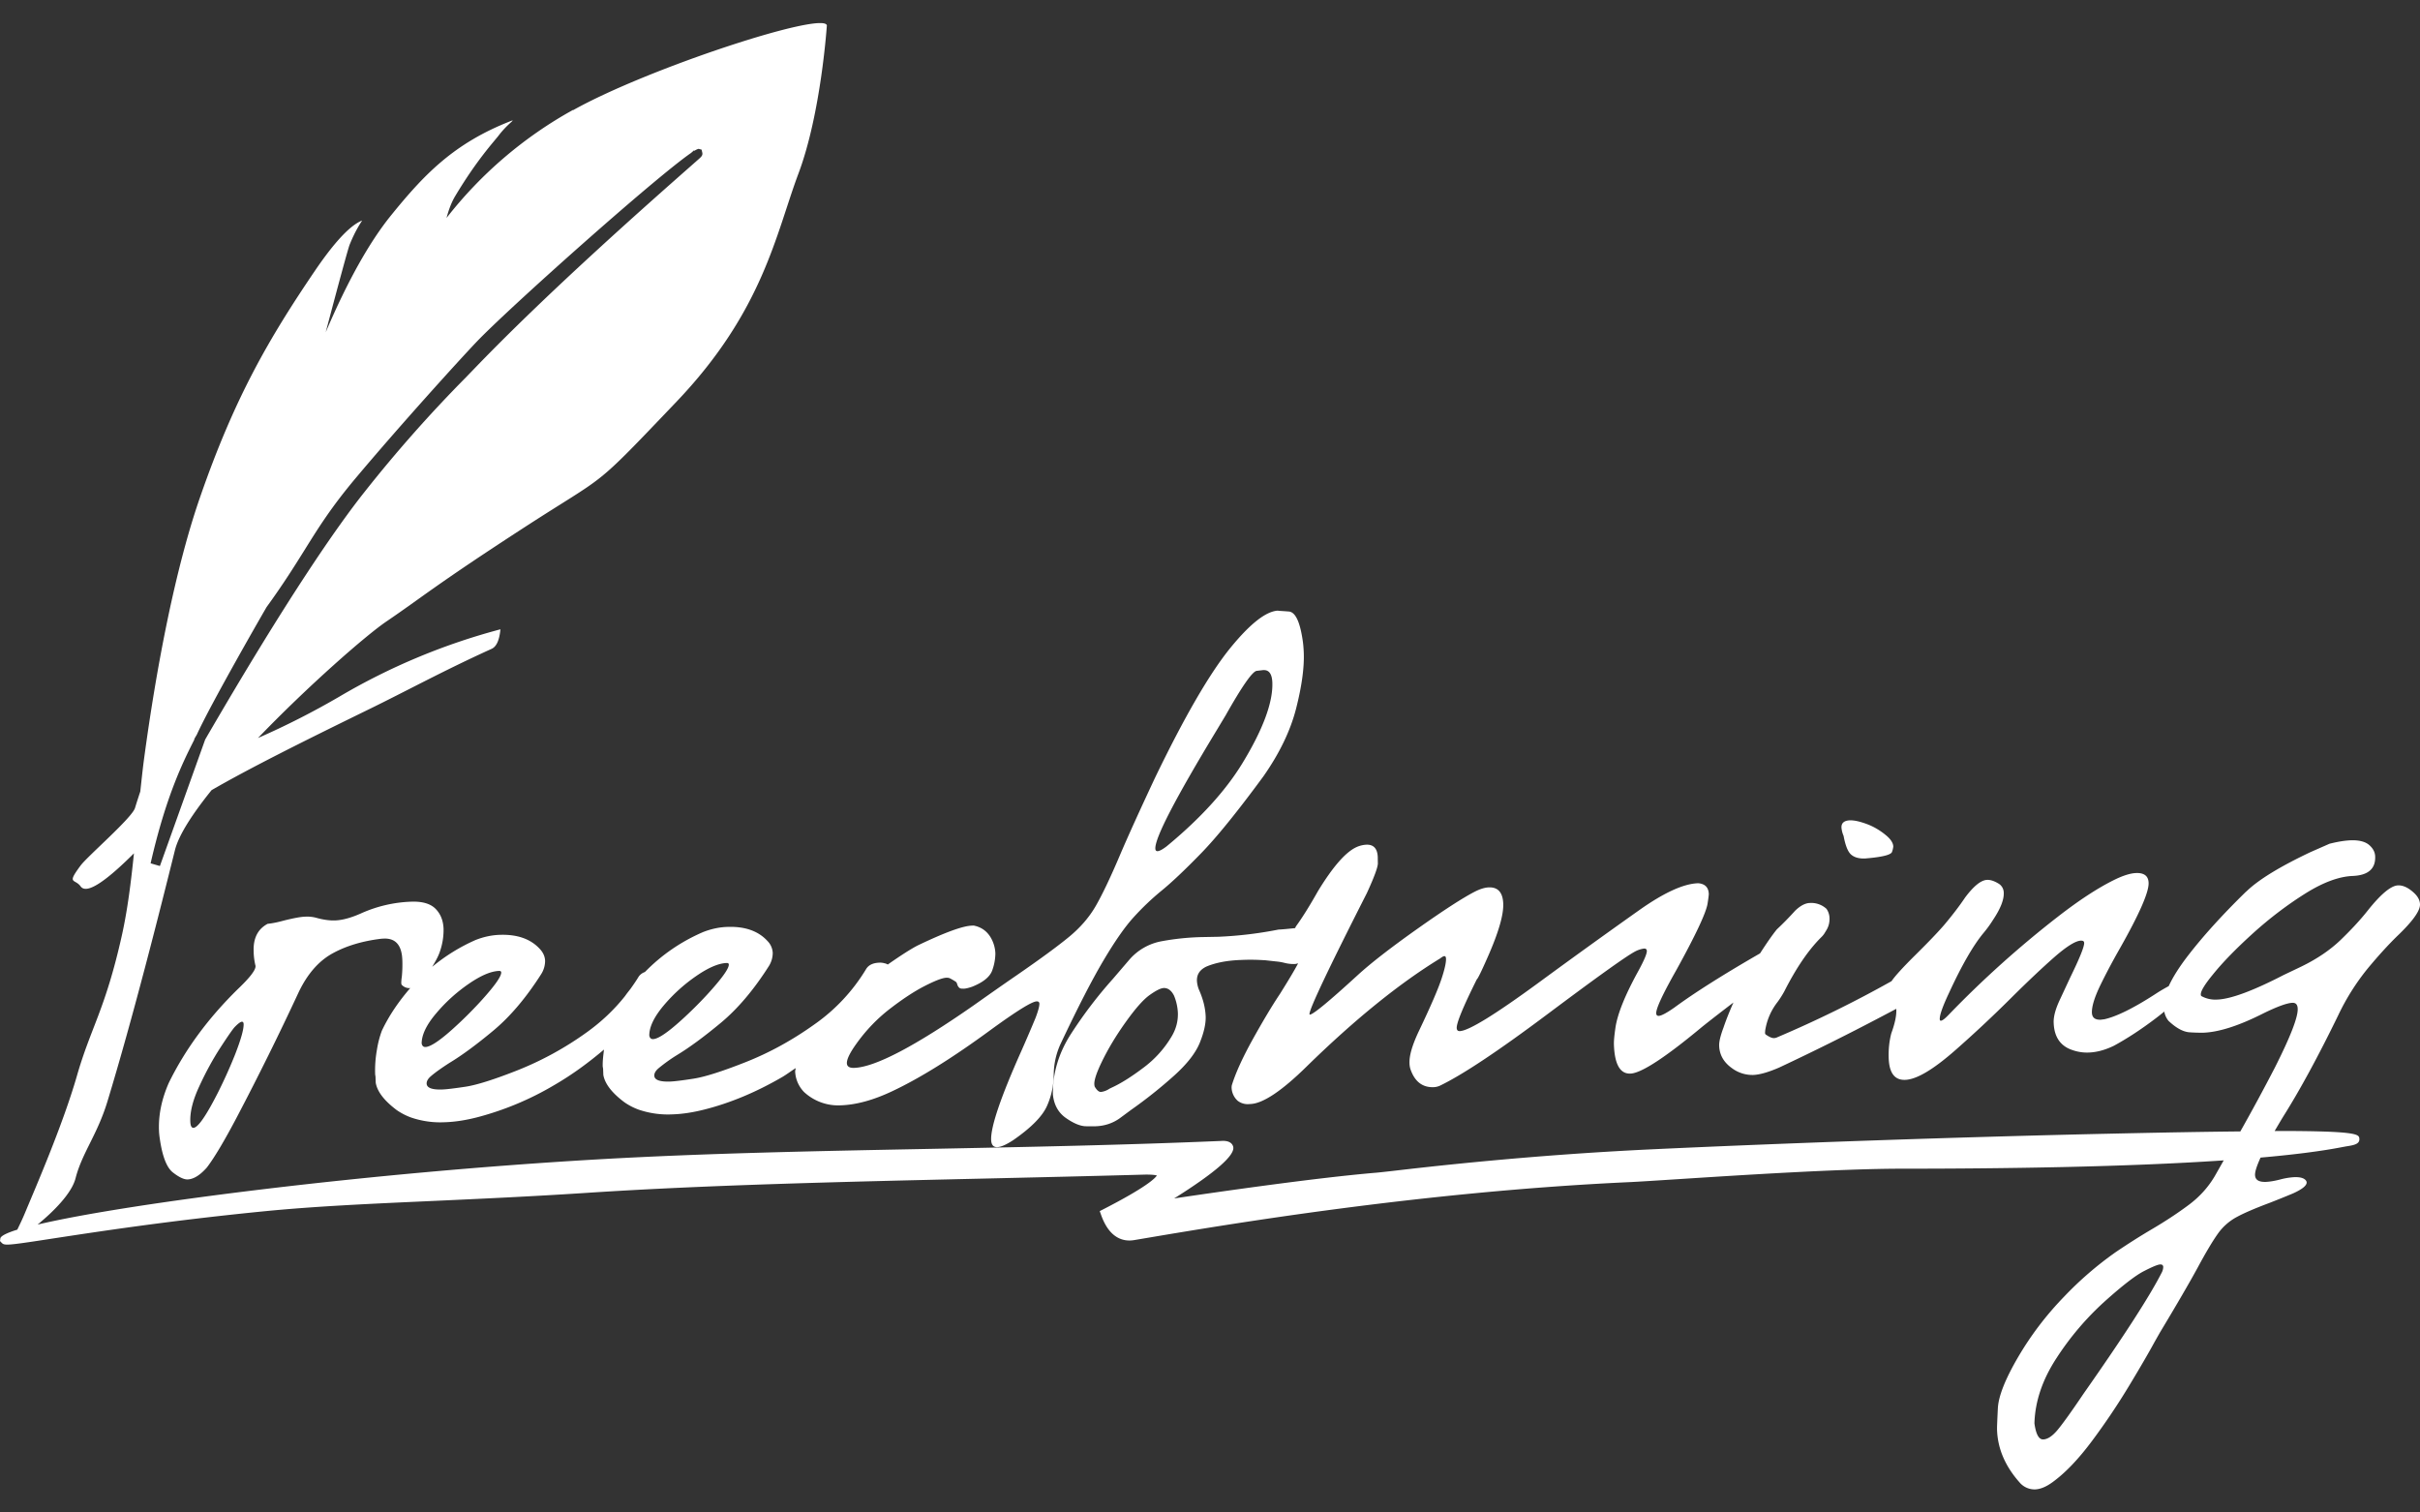 <svg width="80" height="50" fill="none" xmlns="http://www.w3.org/2000/svg"><rect width="100%" height="100%" fill="#333333" stroke="none"/><g clip-path="url(#clip0_15918_7433)"><path fill-rule="evenodd" clip-rule="evenodd" d="M41.771 22.151c-.011 0-.087.01-.227.026s-.482.505-1.023 1.464l-.3.499c-1.365 2.253-2.041 3.556-2.028 3.912.002.058.026.088.074.086.064-.003.164-.057.302-.162 1.106-.913 1.937-1.824 2.493-2.73.69-1.13 1.02-2.023.999-2.678-.01-.283-.106-.422-.289-.416zm19.386 4.968c.14-.004.324.037.55.12.226.083.44.208.638.372.158.13.238.254.243.373a.75.75 0 01-.042.178c-.03.09-.276.158-.737.204l-.15.014c-.2.008-.353-.034-.462-.126-.108-.091-.192-.298-.252-.622a.875.875 0 01-.07-.272c-.006-.154.089-.234.282-.242v.001zM23.103 4.922c-.022-.003-.072.017-.15.063l-.014-.013a.958.958 0 01-.057.052l-.037.032c-1.198.825-6.067 5.166-7.107 6.262-.635.67-2.552 2.788-3.95 4.452-.831.986-1.246 1.652-1.727 2.424-.343.548-.697 1.115-1.246 1.872-.023.033-1.856 3.214-2.313 4.231H6.5l-.03.05c-.025.045-.042.072-.05.085l.009.007-.027.054c-.342.68-.914 1.816-1.423 4.047l.307.089 1.497-4.182c2.75-4.74 4.375-7.057 5.254-8.167a45.5 45.5 0 013.359-3.799l.292-.302c2.448-2.545 5.753-5.459 7.164-6.702l.242-.214c.09-.08.144-.128.121-.223l-.022-.093-.091-.025zm.917 26.913c-.27.01-.607.155-1.011.435a5.45 5.45 0 00-1.075.977c-.312.373-.47.7-.47.984.014.082.056.122.126.12.17-.006.488-.221.955-.646.284-.258.56-.532.825-.818.487-.532.727-.865.723-1.001-.002-.037-.026-.053-.072-.051h-.001zm-7.525.262c-.27.01-.605.154-1.01.434-.404.28-.762.605-1.074.978-.314.371-.47.699-.472.983.015.083.057.123.128.12.169-.007.488-.22.954-.645.285-.259.56-.532.826-.819.487-.53.727-.865.722-1 0-.036-.025-.053-.073-.051zm21.974.566c-.1.004-.255.081-.468.234-.212.152-.476.453-.795.902-.32.448-.58.884-.783 1.304-.169.349-.252.595-.247.737a.381.381 0 00.012.08c.069.12.139.18.208.178a.644.644 0 00.28-.107l.078-.038c.294-.134.64-.351 1.037-.65a3.53 3.53 0 00.954-1.063c.138-.24.202-.493.193-.76a1.692 1.692 0 00-.126-.563c-.087-.175-.202-.259-.343-.255v.001zM7.997 33.776c-.046.002-.127.061-.24.178-.063.067-.22.292-.47.676-.25.385-.485.814-.703 1.29-.207.444-.304.83-.293 1.154.005.142.04.211.104.21.147-.005.415-.39.805-1.156.214-.426.404-.85.572-1.27.193-.497.287-.831.282-1.003-.003-.053-.02-.079-.056-.078zM42.25 20.192c.024 0 .14.007.353.023.213.015.363.32.455.916.023.14.036.291.042.451.018.496-.068 1.112-.255 1.846-.188.733-.55 1.48-1.08 2.237-.857 1.166-1.548 2.02-2.076 2.56-.527.541-.962.952-1.305 1.231a8.66 8.66 0 00-.902.86c-.289.315-.623.793-1.002 1.433-.38.64-.86 1.573-1.438 2.8a2.48 2.48 0 00-.208.988 2.56 2.56 0 01-.215 1.006c-.148.348-.521.73-1.123 1.147-.23.15-.406.228-.528.232-.13.004-.197-.076-.203-.242-.015-.437.323-1.428 1.014-2.971a53.5 53.5 0 00.456-1.064c.085-.227.127-.383.125-.465-.002-.053-.033-.078-.091-.076-.158.005-.663.319-1.516.94-1.26.925-2.345 1.6-3.257 2.029-.618.293-1.185.449-1.7.467a1.66 1.66 0 01-1.214-.438 1.042 1.042 0 01-.296-.68c0-.031.015-.078.018-.112-.152.096-.288.202-.445.295-.867.503-1.724.86-2.573 1.074-.378.096-.732.15-1.06.16a2.993 2.993 0 01-1.115-.157 2.055 2.055 0 01-.466-.241c-.416-.31-.65-.614-.7-.907l-.008-.204-.012-.071c-.007-.186.02-.374.041-.562-.497.42-1.028.816-1.632 1.167a9.91 9.91 0 01-2.572 1.075c-.379.096-.731.15-1.06.16a2.989 2.989 0 01-1.115-.157 2.11 2.11 0 01-.466-.24c-.417-.311-.65-.615-.7-.908l-.008-.204-.011-.071c-.01-.273.01-.545.059-.819a3.29 3.29 0 01.162-.626c.254-.536.58-.994.942-1.414-.007 0-.015.006-.02.006a.351.351 0 01-.27-.115l-.01-.044a1.332 1.332 0 01.018-.212 4.16 4.16 0 00.017-.561c-.018-.484-.22-.719-.606-.706l-.08.004c-.625.074-1.166.235-1.62.485-.455.25-.828.674-1.117 1.276a95.136 95.136 0 01-2.047 4.139c-.408.774-.737 1.328-.99 1.662-.226.256-.439.388-.638.396-.123.003-.286-.074-.489-.233-.201-.158-.346-.528-.43-1.11a2.392 2.392 0 01-.028-.292c-.017-.502.09-1.021.324-1.555.542-1.108 1.304-2.143 2.287-3.106.386-.368.58-.618.581-.747v-.017a2.174 2.174 0 01-.062-.486c-.015-.43.139-.733.462-.904.156-.016.335-.052.533-.107.32-.08.559-.126.717-.13a1.16 1.16 0 01.336.032c.243.069.458.1.645.093.247-.009.54-.09.881-.244a4.414 4.414 0 011.634-.376c.369-.013.637.066.804.234.167.168.255.388.266.66a2.16 2.16 0 01-.119.749c-.063.189-.161.348-.256.51a6.077 6.077 0 011.435-.887c.267-.105.532-.161.796-.17.581-.02 1.023.135 1.328.468.111.12.168.25.173.394a.827.827 0 01-.125.43c-.5.785-1.03 1.411-1.585 1.873-.557.464-1.041.821-1.455 1.07-.264.17-.464.313-.601.43-.103.086-.153.17-.15.253.005.142.18.207.526.194.135-.005.39-.036.764-.092.373-.058.95-.24 1.728-.548a10.642 10.642 0 002.263-1.241c.5-.357.923-.761 1.279-1.209.057-.083.12-.16.182-.24.093-.132.185-.263.267-.4a.408.408 0 01.205-.152c.54-.552 1.177-1 1.93-1.324.267-.103.532-.16.797-.168.58-.021 1.024.134 1.328.468a.6.6 0 01.172.393.83.83 0 01-.125.43c-.5.787-1.029 1.411-1.585 1.875-.557.462-1.04.819-1.455 1.07a5.469 5.469 0 00-.6.429c-.103.085-.154.17-.15.253.004.14.18.206.526.194.136-.005.39-.036.764-.094.373-.057.95-.24 1.727-.547.78-.308 1.535-.721 2.264-1.24a6.032 6.032 0 001.727-1.848c.084-.128.227-.194.433-.201a.514.514 0 01.168.02.29.29 0 01.108.042c.436-.305.769-.518.988-.63.888-.426 1.485-.646 1.79-.656l.061-.003c.284.055.49.22.616.493.064.14.098.284.103.432a1.69 1.69 0 01-.099.543c-.072.22-.295.406-.671.555-.117.04-.207.061-.27.064l-.076-.002a.128.128 0 01-.095-.046.24.24 0 01-.051-.1c-.011-.038-.026-.066-.048-.082a1.852 1.852 0 00-.202-.117.283.283 0 00-.107-.015c-.134.005-.376.098-.725.277-.35.18-.733.434-1.154.759-.42.326-.79.713-1.107 1.16-.208.292-.309.502-.304.632.004.106.085.158.244.152.691-.025 2.005-.713 3.942-2.063.561-.397 1.046-.737 1.453-1.016.767-.53 1.337-.948 1.708-1.254.37-.305.664-.645.88-1.019.215-.374.481-.93.795-1.669.266-.625.651-1.472 1.152-2.542.986-2.046 1.824-3.49 2.517-4.337.653-.797 1.175-1.202 1.569-1.216l-.006.006zM71.41 41.8c-.076.003-.255.076-.534.22-.279.141-.715.479-1.307 1.01a9.433 9.433 0 00-1.585 1.866c-.465.711-.709 1.43-.73 2.158.05.36.146.537.292.531.135-.005.283-.098.444-.28.16-.184.456-.593.886-1.23 1.347-1.92 2.213-3.264 2.597-4.028a.411.411 0 00.039-.162c-.002-.058-.036-.087-.1-.085h-.002zM18.947 3.641c2.488-1.393 8.303-3.288 8.387-2.8 0 0-.191 2.904-.938 4.894-.747 1.99-1.165 4.538-4.03 7.542-2.866 3.004-2.19 2.312-5.086 4.192-2.897 1.881-3.306 2.26-4.512 3.08-.666.452-2.578 2.12-4.239 3.848a26.36 26.36 0 002.694-1.37 21.131 21.131 0 015.32-2.223c-.034.358-.13.573-.292.646-1.614.732-2.758 1.365-4.09 2.015-2.172 1.061-3.935 1.943-5.167 2.656-.627.777-1.087 1.482-1.212 1.988-.506 2.034-1.378 5.498-2.228 8.295-.337 1.111-.84 1.706-1.056 2.546-.129.51-.749 1.118-1.255 1.532 3-.709 11.017-1.724 18.517-2.155 3.487-.201 7.152-.273 11.032-.348 3.13-.062 6.366-.125 9.59-.262.21-.014.344.053.383.184.083.275-.573.852-1.95 1.717 1.476-.22 4.71-.685 6.672-.85.079-.006.255-.026.518-.055 1.248-.146 4.562-.527 8.546-.716 4.55-.214 10.381-.414 15.222-.52 1.803-.04 3.19-.064 4.288-.074a65.74 65.74 0 001.146-2.12c.51-1.012.761-1.657.75-1.935-.004-.135-.061-.201-.173-.197-.177.006-.492.12-.948.342-.813.413-1.483.63-2.012.647a6.147 6.147 0 01-.441-.014c-.211-.014-.444-.14-.698-.38a.683.683 0 01-.139-.305c-.085.069-.158.129-.254.202-.497.379-.968.687-1.412.928-.289.14-.564.214-.828.224a1.455 1.455 0 01-.56-.088c-.385-.134-.587-.434-.602-.901-.007-.19.054-.427.186-.717l.36-.773c.312-.639.466-1.02.462-1.144 0-.03-.012-.05-.03-.061-.017-.012-.045-.015-.08-.015-.175.007-.465.187-.87.54-.404.355-.89.813-1.457 1.377a40.529 40.529 0 01-1.823 1.705c-.73.641-1.281.968-1.657.98-.347.013-.527-.226-.545-.717-.01-.289.019-.563.086-.819.118-.324.174-.585.166-.786 0-.01-.003-.016-.003-.025l-.482.254a80.933 80.933 0 01-3.391 1.688c-.36.155-.643.235-.855.243a1.133 1.133 0 01-.713-.232c-.264-.191-.402-.436-.412-.731-.006-.136.044-.338.145-.608.095-.282.209-.555.326-.824-.346.266-.693.531-1.022.794-1.232 1.026-2.025 1.544-2.384 1.556-.34.013-.522-.307-.544-.956-.005-.124.014-.31.05-.561.067-.453.315-1.07.745-1.853.199-.364.296-.59.293-.686-.003-.053-.032-.079-.092-.077a.87.87 0 00-.303.1c-.306.164-1.273.858-2.9 2.076s-2.812 2.006-3.558 2.363a.581.581 0 01-.192.043c-.357.013-.606-.168-.75-.542a.673.673 0 01-.051-.255c-.01-.248.093-.598.306-1.049.405-.848.663-1.447.773-1.8.09-.281.132-.481.128-.599-.002-.059-.02-.087-.055-.087-.029 0-.075.026-.139.076-1.344.822-2.811 2.008-4.4 3.56-.833.821-1.46 1.239-1.876 1.253l-.036.002a.54.54 0 01-.382-.11.61.61 0 01-.2-.455l.006-.053c.122-.4.352-.907.691-1.52.34-.611.641-1.115.903-1.507.288-.46.488-.795.598-1.006-.033.004-.072.02-.105.02-.122.005-.24-.01-.355-.04a1.764 1.764 0 00-.274-.045l-.362-.04-.106-.005a6.588 6.588 0 00-.669-.004c-.463.015-.848.088-1.155.217-.22.103-.325.26-.318.473a.921.921 0 00.073.308c.134.303.205.592.216.87.008.236-.056.526-.194.868-.138.34-.424.708-.86 1.098a15.27 15.27 0 01-1.418 1.127l-.377.279c-.229.16-.491.247-.784.258h-.316c-.182 0-.402-.087-.66-.265-.26-.178-.407-.44-.442-.788-.008-.709.196-1.383.611-2.02.415-.64.87-1.237 1.368-1.793l.54-.63a1.85 1.85 0 011.09-.623 8.367 8.367 0 011.28-.134l.58-.011a13.12 13.12 0 001.99-.238c.099-.003.29-.021.548-.048.012-.02.017-.041.03-.061.2-.274.443-.66.725-1.16.49-.804.912-1.289 1.27-1.455a.908.908 0 01.331-.082c.241-.009.366.13.377.413 0 .006 0 .073.003.2.002.126-.12.458-.366.993-1.269 2.497-1.9 3.83-1.894 3.995 0 .012.004.017.01.017.112-.004.638-.44 1.583-1.305.437-.4 1.092-.908 1.962-1.524.87-.616 1.502-1.025 1.894-1.228.184-.096.344-.145.48-.15.304-.01.463.17.476.542.013.372-.16.963-.519 1.774-.207.47-.325.71-.354.722-.45.904-.672 1.44-.665 1.611.003.071.036.105.101.103.293-.01 1.15-.536 2.572-1.576a245.64 245.64 0 013.38-2.437c.806-.567 1.445-.858 1.915-.875h.026c.218.022.33.14.339.352 0 .042-.014.15-.042.33-.054.31-.398 1.04-1.033 2.192-.448.79-.669 1.266-.663 1.424.003.06.03.087.083.086.087-.003.26-.095.519-.276.67-.493 1.615-1.09 2.83-1.79.22-.341.406-.61.556-.794.21-.196.411-.402.603-.615.171-.166.333-.252.486-.257a.743.743 0 01.552.194.56.56 0 01.1.324.698.698 0 01-.094.366l-.05.082a.676.676 0 01-.118.155c-.425.418-.836 1.018-1.232 1.8-.066.12-.14.238-.225.354-.213.273-.35.585-.407.937l-.006.08c.002.029.011.049.028.06.115.079.204.117.268.115a.271.271 0 00.114-.03 38.283 38.283 0 003.771-1.852c.12-.174.38-.46.791-.867.443-.438.765-.775.968-1.013.27-.323.494-.617.673-.884.286-.383.528-.577.728-.585.117-.005.252.042.401.137a.358.358 0 01.15.288c.01.23-.109.53-.355.898a3.865 3.865 0 01-.31.428c-.345.414-.723 1.072-1.138 1.972-.214.452-.318.745-.313.882.002.035.013.052.037.05.048 0 .129-.062.248-.185a33.94 33.94 0 013.637-3.266c.68-.527 1.285-.924 1.818-1.19.305-.153.555-.232.748-.24.27-.01.409.098.416.324.012.306-.304 1.027-.945 2.16-.249.436-.463.84-.644 1.212-.196.403-.292.712-.285.923.007.16.102.236.29.23l.122-.015c.402-.09.962-.366 1.68-.83.173-.114.315-.194.447-.266.134-.291.34-.62.628-.995.5-.65 1.137-1.353 1.908-2.108l.051-.045c.398-.38 1.096-.806 2.094-1.279l.634-.279c.273-.069.506-.106.7-.114.275-.01.479.043.608.152.13.111.197.238.202.38.016.407-.23.623-.734.646-.457.016-.984.21-1.578.583-.594.373-1.17.81-1.724 1.31-.554.502-.995.953-1.321 1.356-.276.335-.412.558-.407.67 0 .023.007.042.018.052a.957.957 0 00.524.116c.445-.016 1.178-.286 2.198-.813l.564-.269c.526-.254.964-.55 1.316-.887.351-.339.648-.659.891-.965.438-.552.775-.833 1.008-.841.17-.007.35.08.538.257.12.114.184.236.189.365.009.219-.247.572-.765 1.065-.294.288-.618.644-.969 1.067a7.64 7.64 0 00-.972 1.546c-.657 1.348-1.26 2.46-1.812 3.337-.109.178-.196.329-.287.482 2.765-.003 2.785.11 2.8.252.019.187-.195.22-.446.259l-.13.024c-.72.14-1.644.253-2.69.345-.118.26-.187.46-.182.576.005.16.124.235.359.227.122-.005.279-.03.468-.078a2.27 2.27 0 01.468-.078c.182-.007.306.024.373.094.025.028.037.054.038.078.004.106-.15.23-.462.37a34.34 34.34 0 01-.772.311c-.488.183-.852.34-1.093.473a1.816 1.816 0 00-.615.553c-.168.237-.39.607-.66 1.11-.274.503-.691 1.22-1.251 2.151l-.174.307c-.193.355-.475.841-.847 1.457a22.513 22.513 0 01-1.226 1.822c-.446.598-.877 1.048-1.296 1.354-.212.155-.405.235-.581.242a.651.651 0 01-.483-.197c-.494-.544-.754-1.135-.775-1.774-.003-.076.007-.313.027-.715.022-.4.245-.962.668-1.686.424-.725.93-1.389 1.519-1.997a11.497 11.497 0 011.7-1.469c.425-.288.83-.544 1.215-.77.449-.265.85-.53 1.208-.797s.644-.584.861-.952l.295-.52c-3.225.219-7.288.275-10.632.275-2.035 0-5.368.215-7.36.343-.735.047-1.315.085-1.629.1-6.922.316-13.398 1.41-16.164 1.878l-.225.038c-.344.061-.818-.037-1.099-.825l-.047-.132.125-.064c1.4-.719 1.7-1.014 1.764-1.113-.048-.015-.155-.033-.388-.03-1.792.05-3.549.09-5.265.13-4.754.109-9.244.213-13.228.476-1.78.116-3.405.19-4.975.262-2.122.095-3.956.177-5.657.345-3.12.307-5.544.68-6.992.901-.933.144-1.318.2-1.5.2-.112 0-.145-.021-.182-.058L0 41.027l.011-.087c.016-.084.214-.182.561-.29.068-.142.159-.323.261-.57.32-.77 1.234-2.865 1.71-4.515.458-1.6.936-2.184 1.484-4.635.19-.853.303-1.767.401-2.72-.828.824-1.547 1.391-1.763 1.092-.193-.266-.473-.054 0-.69.235-.314 1.698-1.573 1.798-1.902.058-.189.117-.37.175-.546.038-.345.073-.689.119-1.039.42-3.132 1.049-6.358 1.85-8.669 1.146-3.313 2.278-5.256 3.804-7.505.492-.724 1.09-1.48 1.56-1.66-.035.058-.221.32-.414.801-.05.13-.314 1.093-.79 2.892.721-1.689 1.442-2.977 2.159-3.863 1.077-1.328 2.06-2.38 3.966-3.122.177-.07-.11.09-.404.476-.159.208-.716.799-1.434 1.997-.119.196-.215.44-.292.732a13.732 13.732 0 014.18-3.57l.005.007z" fill="#fff"/></g><defs><clipPath id="clip0_15918_7433"><path fill="#fff" transform="translate(0 .763)" d="M0 0h80v48.474H0z"/></clipPath></defs></svg>